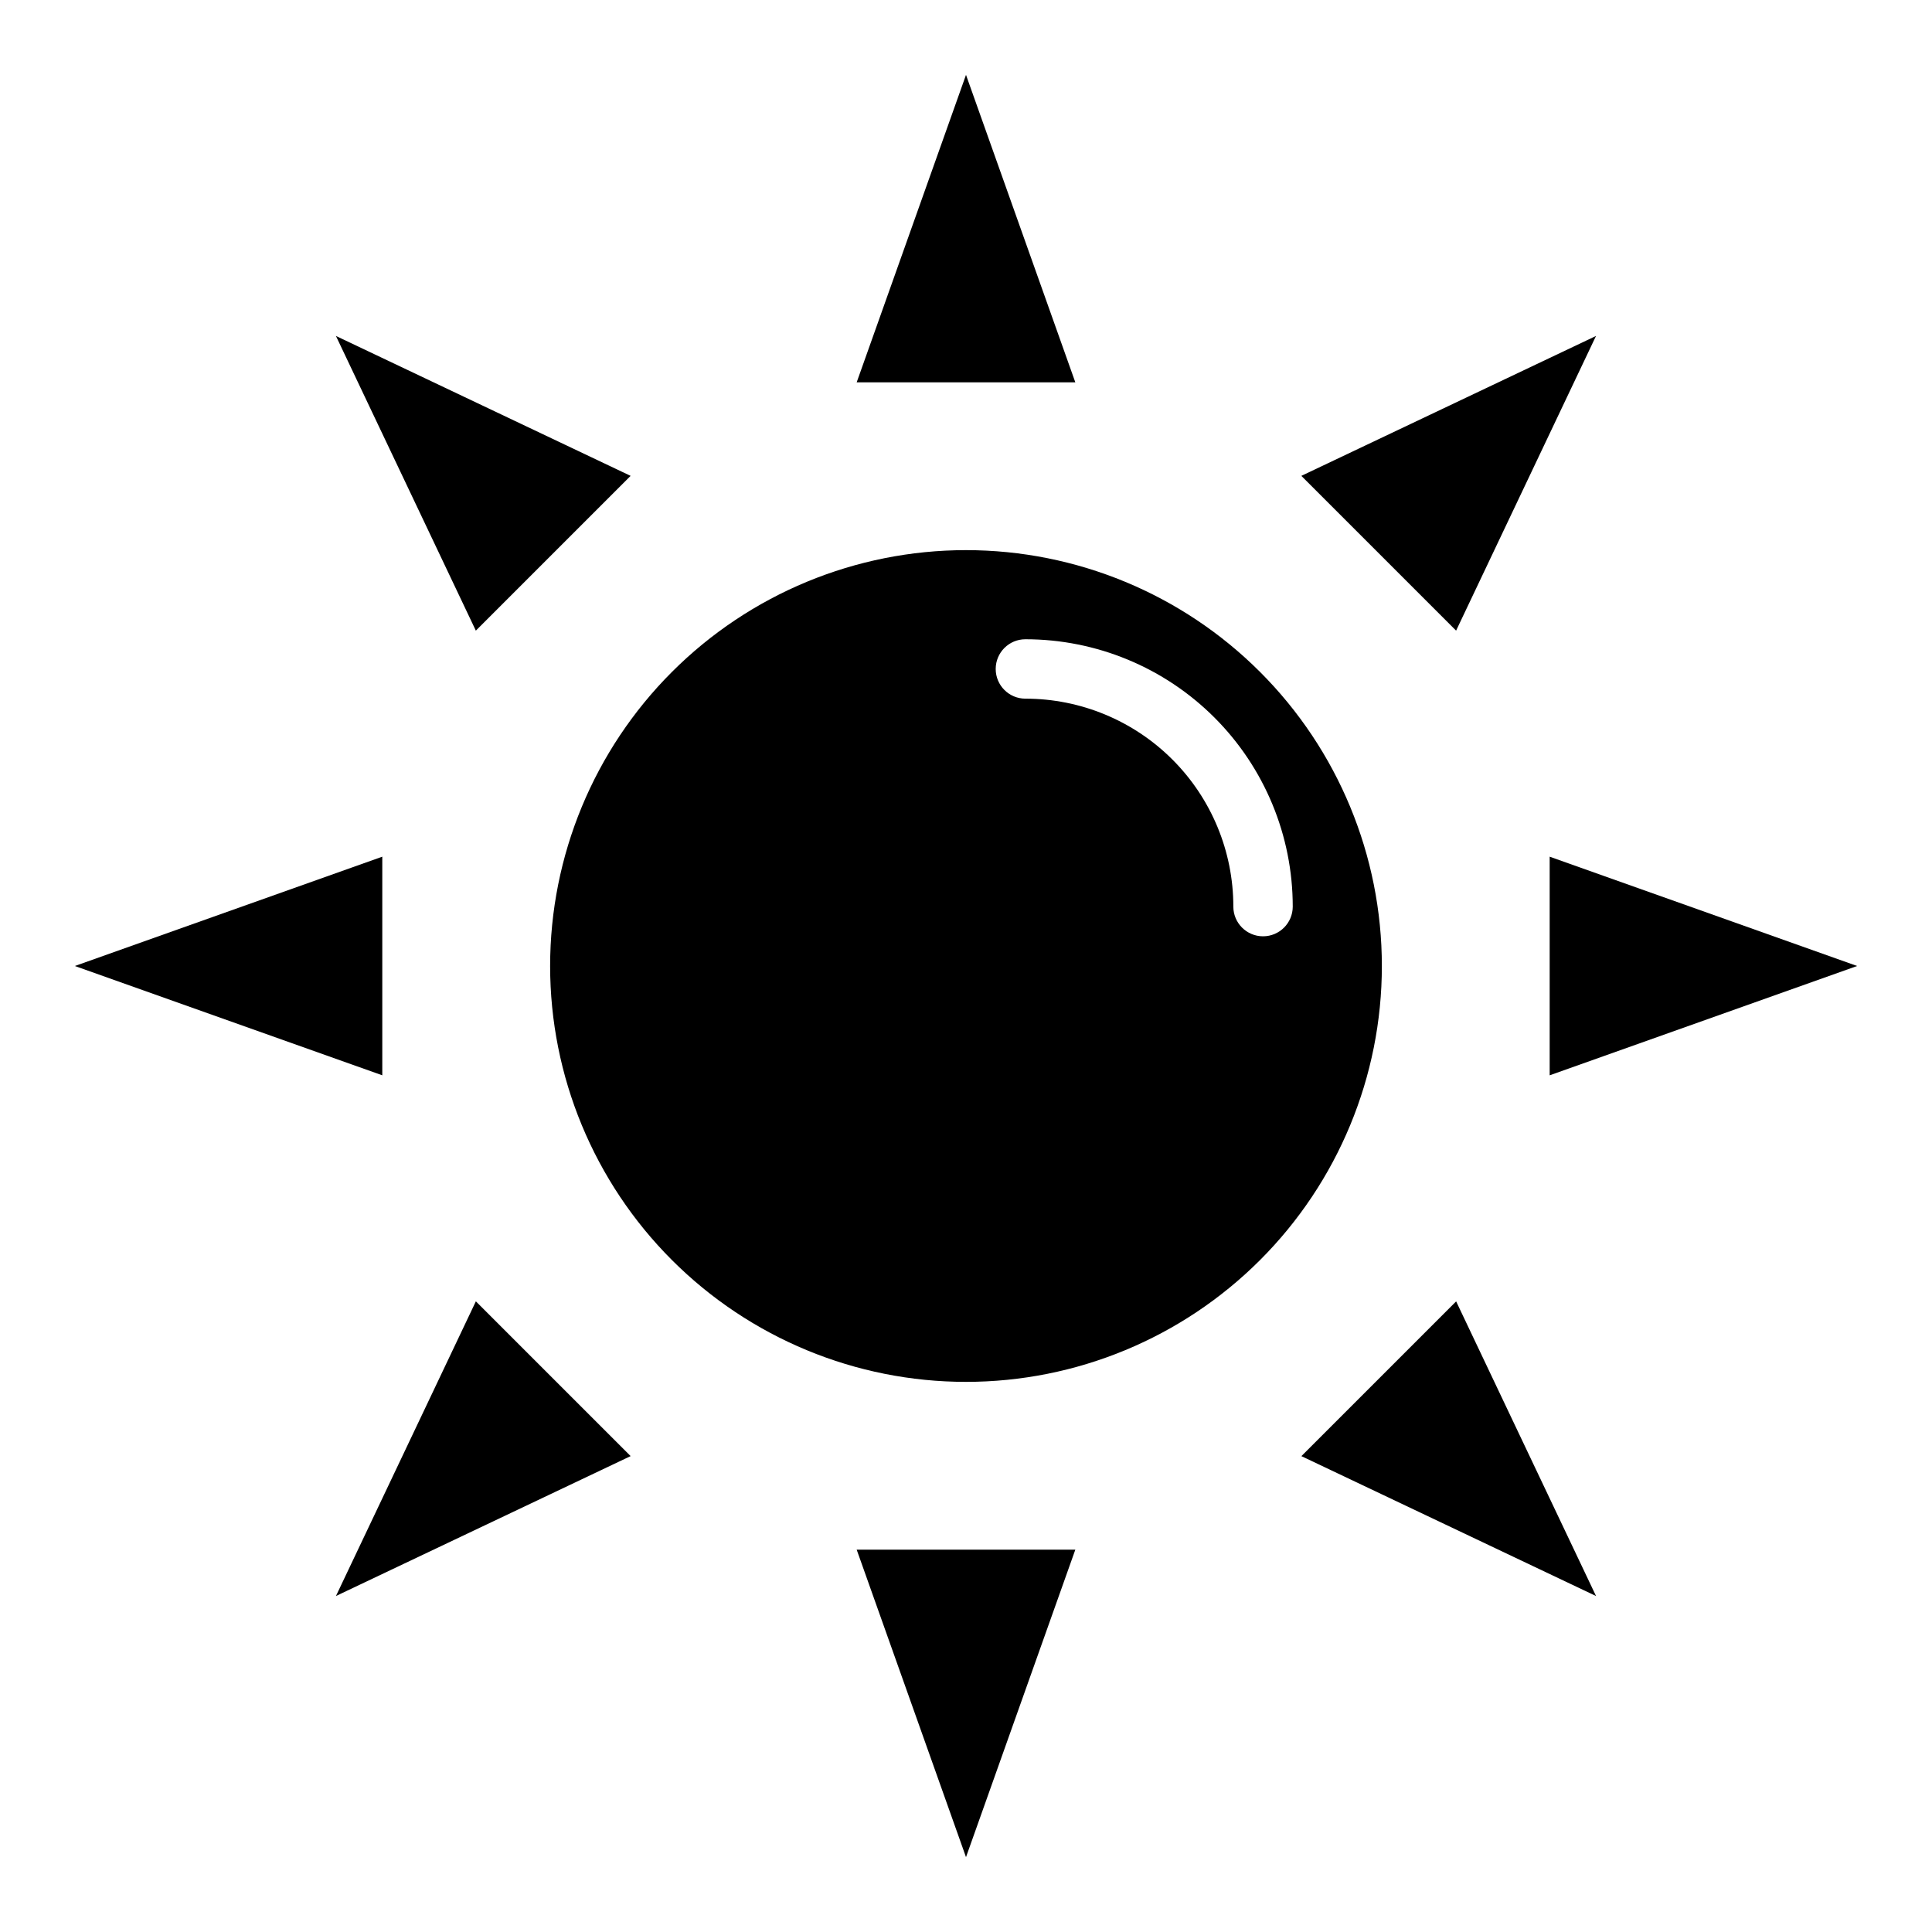 <?xml version="1.0" encoding="UTF-8"?>
<!-- Uploaded to: SVG Find, www.svgrepo.com, Generator: SVG Find Mixer Tools -->
<svg fill="#000000" width="800px" height="800px" version="1.1" viewBox="144 144 512 512" xmlns="http://www.w3.org/2000/svg">
 <g>
  <path d="m488.88 529.89 78.09 37.078-37.078-78.09z"/>
  <path d="m566.96 233.03-78.09 37.078 41.012 41.016z"/>
  <path d="m311.12 270.11-78.094-37.078 37.078 78.094z"/>
  <path d="m233.03 566.96 78.094-37.078-41.016-41.012z"/>
  <path d="m245.31 371.03-81.477 28.969 81.477 28.969z"/>
  <path d="m400 163.84-28.969 81.477h57.938z"/>
  <path d="m554.68 371.03v57.938l81.477-28.969z"/>
  <path d="m400 636.16 28.969-81.477h-57.938z"/>
  <path d="m400 510.21c29.227 0 57.258-11.613 77.926-32.281s32.281-48.699 32.281-77.926c0-29.23-11.613-57.262-32.281-77.93-20.668-20.668-48.699-32.281-77.926-32.281-29.23 0-57.262 11.613-77.93 32.281-20.668 20.668-32.281 48.699-32.281 77.93 0 29.227 11.613 57.258 32.281 77.926 20.668 20.668 48.699 32.281 77.93 32.281zm15.742-196.8c18.789 0 36.812 7.465 50.098 20.75 13.285 13.289 20.75 31.309 20.75 50.098 0 4.348-3.523 7.871-7.871 7.871s-7.871-3.523-7.871-7.871c0-14.613-5.805-28.629-16.141-38.965-10.332-10.332-24.352-16.141-38.965-16.141-4.348 0-7.871-3.523-7.871-7.871s3.523-7.871 7.871-7.871z"/>
 </g>
</svg>